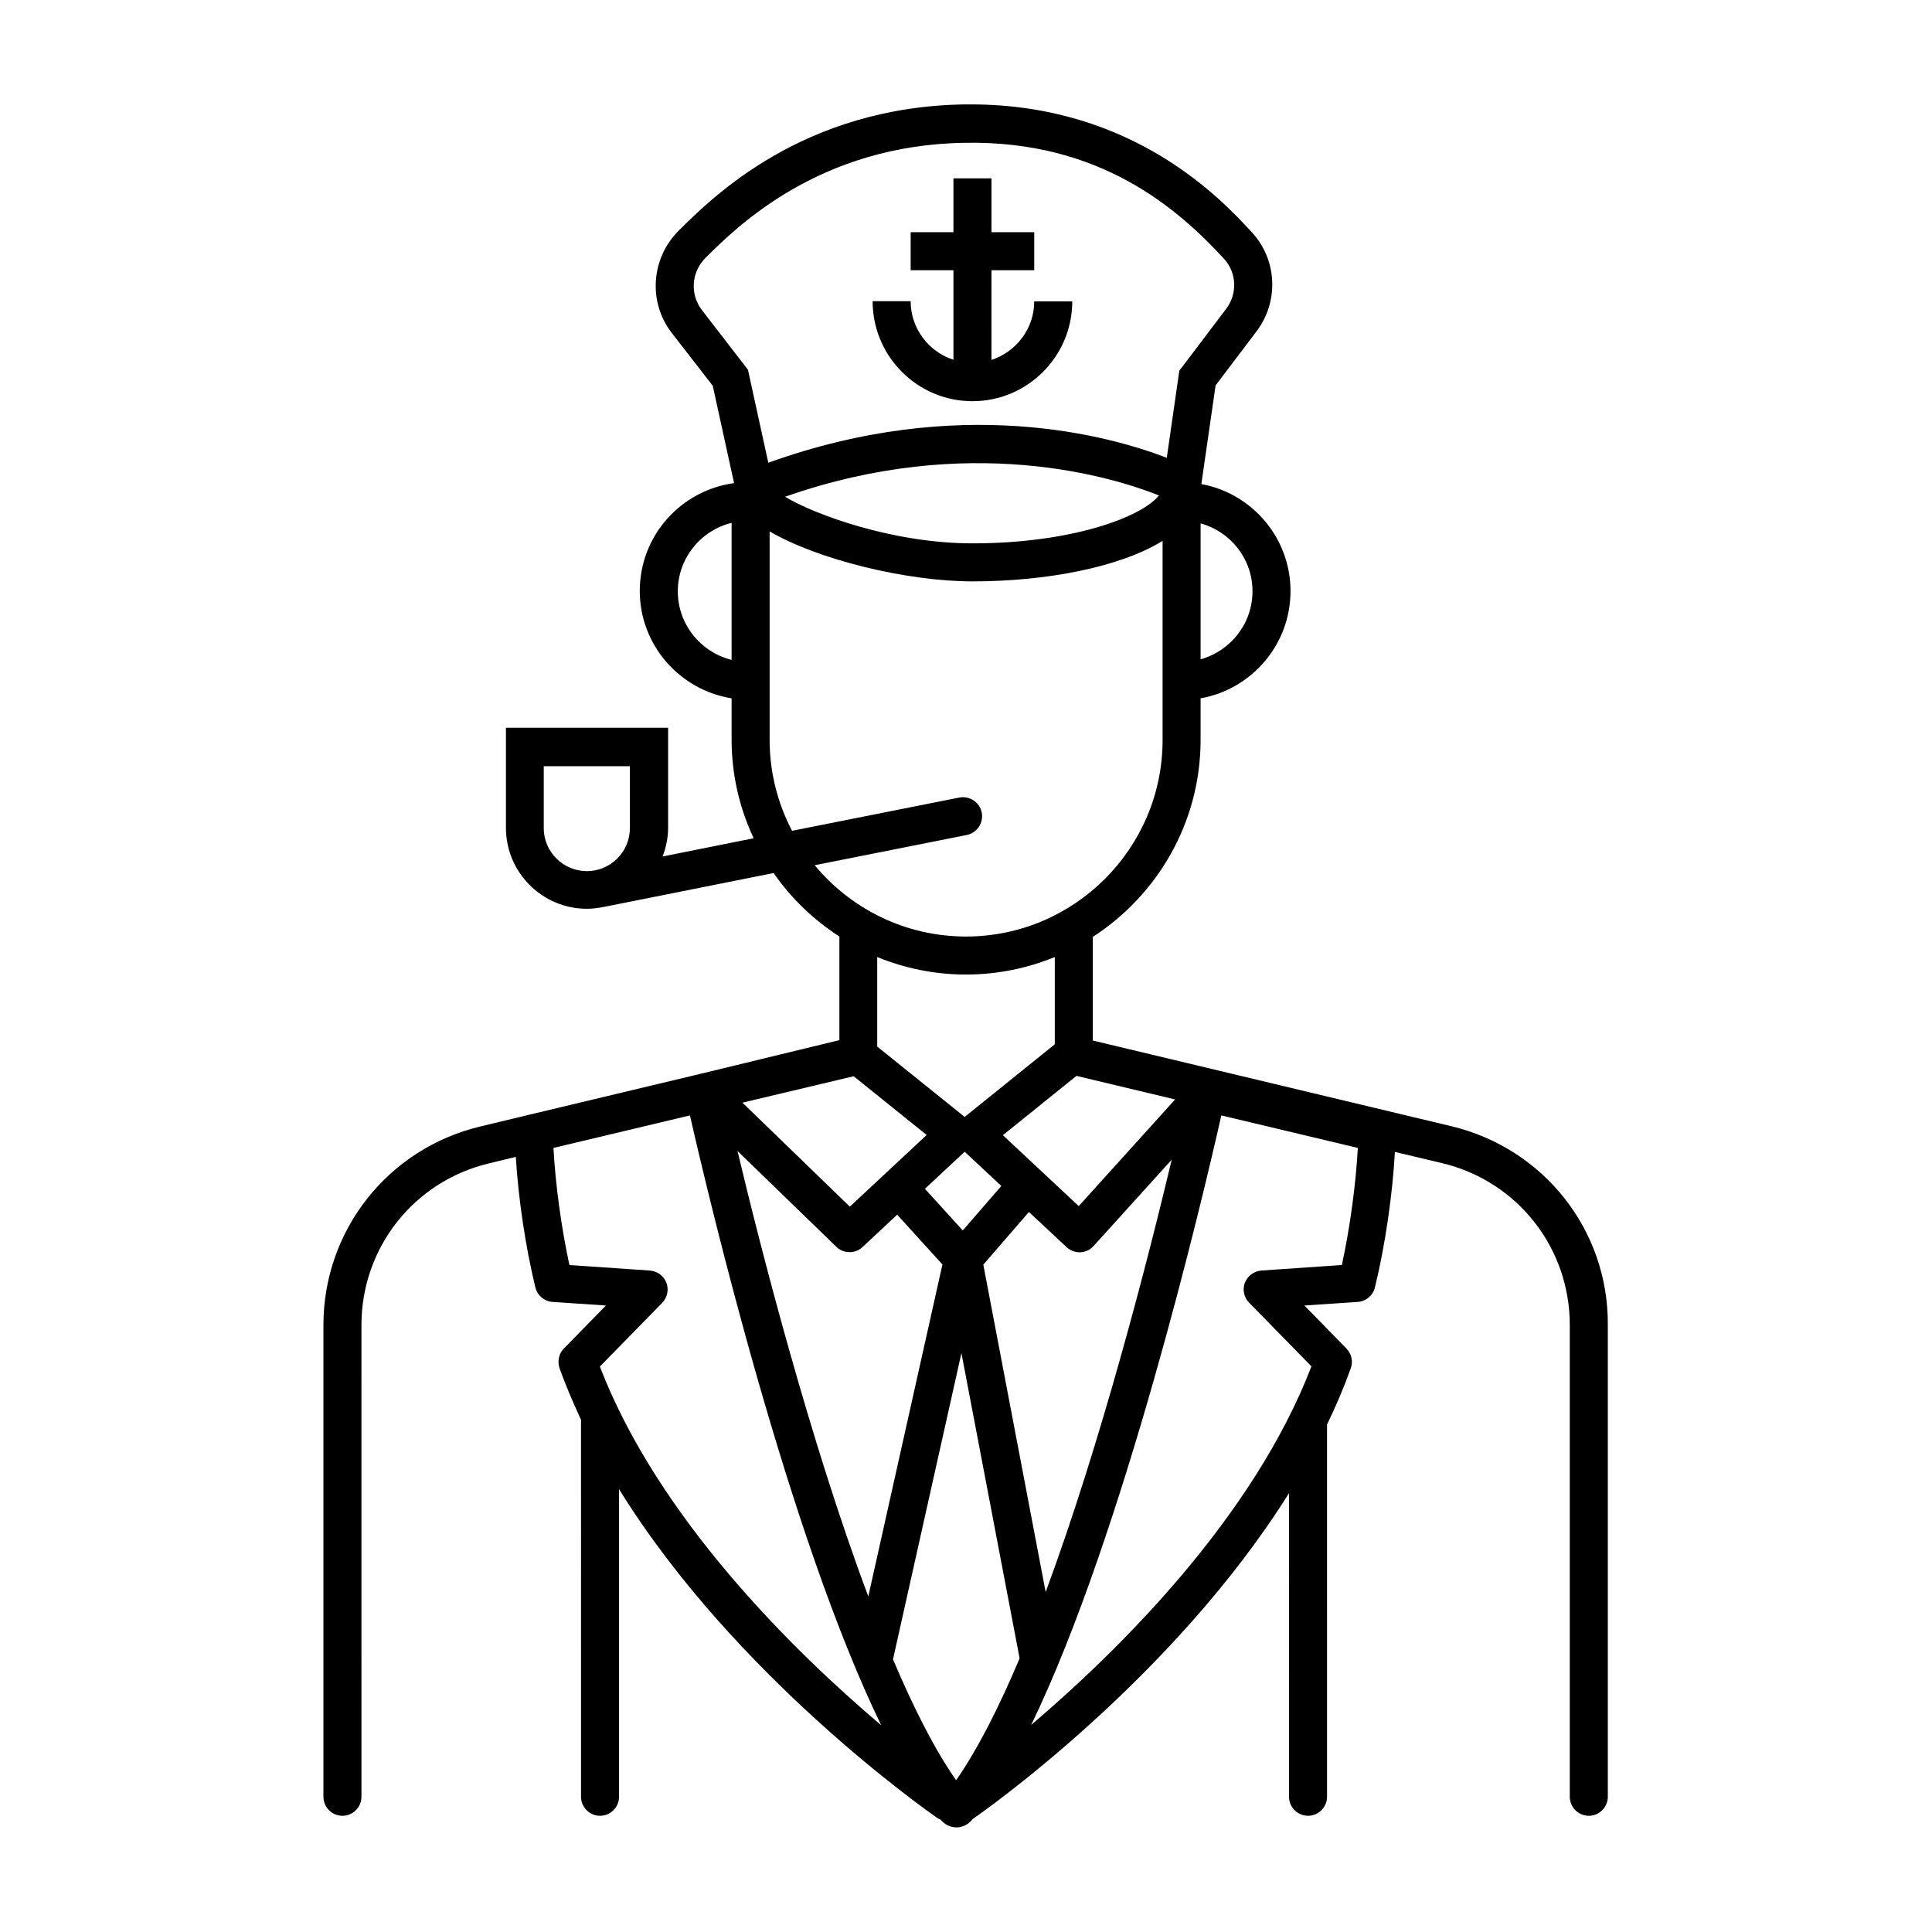 <?xml version="1.0" encoding="UTF-8"?>
<!-- Uploaded to: SVG Repo, www.svgrepo.com, Generator: SVG Repo Mixer Tools -->
<svg fill="#000000" width="800px" height="800px" version="1.1" viewBox="144 144 512 512" xmlns="http://www.w3.org/2000/svg">
 <g>
  <path d="m528.67 442.47-95.07-22.723v-27.457c17.129-11.082 28.566-30.328 28.566-52.195v-11.035c13.504-2.367 23.832-14.207 23.832-28.414 0-14.105-10.176-25.895-23.629-28.363l3.777-26.148 10.832-14.309c5.996-7.91 5.492-18.941-1.16-26.199-7.809-8.465-31.285-33.957-74.562-33.957h-1.512c-42.875 0.605-66.855 24.484-75.926 33.504-7.305 7.305-8.113 18.941-1.762 27.105l10.832 13.957 5.644 25.797c-14.105 1.914-24.988 13.957-24.988 28.566 0 14.359 10.578 26.25 24.336 28.465v10.934c0 9.371 2.117 18.188 5.844 26.148l-24.133 4.836c0.906-2.367 1.461-4.938 1.461-7.609v-26.5h-42.977v26.5c0 11.84 9.621 21.461 21.461 21.461 1.562 0 3.074-0.203 4.535-0.504h0.051l44.891-8.969c4.637 6.699 10.578 12.395 17.434 16.828v27.457l-36.984 8.969-45.141 10.781-13 3.125c-24.484 5.844-41.613 27.508-41.613 52.648v125c0 2.769 2.266 5.039 5.039 5.039 2.769 0 5.039-2.266 5.039-5.039l-0.004-125c0-20.504 13.906-38.137 33.855-42.875l7.055-1.715c0.656 10.984 2.57 23.879 5.188 34.613 0.504 2.117 2.367 3.68 4.535 3.828l14.156 0.957-11.133 11.387c-1.359 1.359-1.762 3.426-1.16 5.238 1.664 4.637 3.629 9.219 5.742 13.754 0 0.102-0.051 0.203-0.051 0.301l0.004 99.508c0 2.769 2.266 5.039 5.039 5.039 2.769 0 5.039-2.266 5.039-5.039v-81.516c30.73 49.676 81.867 85.395 84.438 87.211 0.25 0.152 0.504 0.25 0.805 0.402 1.008 1.211 2.469 2.016 4.18 2.016 1.812 0 3.324-0.906 4.332-2.266 0.102-0.051 0.203-0.051 0.25-0.152 2.57-1.762 52.801-37.031 83.531-86.152l0.008 80.457c0 2.769 2.266 5.039 5.039 5.039 2.769 0 5.039-2.266 5.039-5.039l-0.004-98.648c2.367-4.887 4.484-9.824 6.297-14.914 0.656-1.812 0.203-3.828-1.16-5.238l-11.133-11.387 14.156-0.957c2.168-0.152 4.031-1.715 4.535-3.828 2.719-11.133 4.684-24.688 5.289-35.922l12.496 2.973c19.949 4.734 33.855 22.418 33.855 42.875v125.05c0 2.769 2.266 5.039 5.039 5.039 2.769 0 5.039-2.266 5.039-5.039v-125c0.199-25.141-16.93-46.805-41.414-52.699zm-240.57-78.996v-16.426h22.824v16.426c0 6.297-5.141 11.387-11.387 11.387-6.246 0-11.438-5.09-11.438-11.387zm109.28 252.31c-5.644-8.062-11.285-19.195-16.727-32.043l18.137-81.164 15.418 80.91c-5.441 12.898-11.137 24.133-16.828 32.297zm-57.938-166.76 26.199 25.391c0.957 0.957 2.215 1.41 3.527 1.41 1.258 0 2.469-0.453 3.426-1.359l9.168-8.566 11.992 13.199-19.648 87.965c-15.469-41.258-28.52-92.246-34.664-118.04zm60.203 0.199 9.723 9.07-10.227 11.789-10.027-11.035zm21.465 116.68-16.523-86.758 12.09-13.957 9.977 9.32c0.957 0.855 2.168 1.359 3.426 1.359h0.203c1.359-0.051 2.621-0.656 3.527-1.664l20.707-22.871c-6.203 26.102-18.645 74.719-33.406 114.57zm34.309-130.54-25.543 28.266-20.102-18.793 19.496-15.719zm20.504-134.67c0 8.613-5.844 15.82-13.754 18.035v-36.023c7.91 2.168 13.754 9.371 13.754 17.988zm-145.9-74.516c-3.223-4.133-2.82-10.078 0.906-13.805 8.262-8.211 30.129-30.027 68.922-30.531 35.57-0.605 56.125 17.281 68.52 30.73 3.375 3.68 3.629 9.27 0.555 13.301l-12.395 16.375-3.324 23.074c-15.012-5.793-54.816-16.977-105.6 1.309l-5.391-24.637zm121.12 49.121c-4.734 5.844-23.328 12.695-49.422 12.695-21.109 0-41.766-7.609-49.676-12.344 48.715-17.129 87.105-5.137 99.098-0.352zm-127.52 25.395c0-8.766 6.098-16.121 14.258-18.137v36.324c-8.211-2.066-14.258-9.422-14.258-18.188zm36.273 72.598 40.305-8.012c2.719-0.555 4.484-3.176 3.981-5.945-0.555-2.719-3.176-4.484-5.945-3.981l-44.336 8.816c-3.777-7.203-5.945-15.418-5.945-24.133v-55.215c12.594 7.406 36.172 13.25 53.758 13.25 19.398 0 38.945-3.68 50.383-10.73v52.75c0 28.719-23.375 52.094-52.094 52.094-16.125 0-30.531-7.359-40.105-18.895zm40.105 28.969c8.312 0 16.273-1.664 23.527-4.637v23.125l-23.879 19.246-23.176-18.641v-23.73c7.254 2.973 15.215 4.637 23.527 4.637zm-29.777 26.953 19.348 15.566-20.355 18.992-28.465-27.559zm-67.258 76.934 16.523-16.879c1.359-1.41 1.812-3.477 1.109-5.34-0.707-1.812-2.418-3.074-4.383-3.223l-21.312-1.461c-2.168-9.926-3.727-21.562-4.231-31.035l36.172-8.613c5.09 22.32 26.098 111.04 50.684 161.62-23.074-19.551-59.047-54.766-74.562-95.07zm196.64-26.906-21.312 1.461c-1.965 0.152-3.68 1.41-4.383 3.223-0.707 1.812-0.25 3.93 1.109 5.289l16.523 16.879c-15.465 40.258-51.234 75.422-74.262 95.023 24.484-50.633 45.344-139.2 50.383-161.52l36.172 8.613c-0.504 9.469-2.062 21.109-4.231 31.031z"/>
  <path d="m401.71 250.32c14.609 0 26.449-11.891 26.449-26.449h-10.078c0 7.254-4.785 13.352-11.336 15.516l0.004-23.777h11.336v-10.078h-11.336v-14.258h-10.078v14.258h-11.336v10.078h11.336v23.73c-6.551-2.117-11.336-8.262-11.336-15.516h-10.078c0.004 14.605 11.844 26.496 26.453 26.496z"/>
 </g>
</svg>
